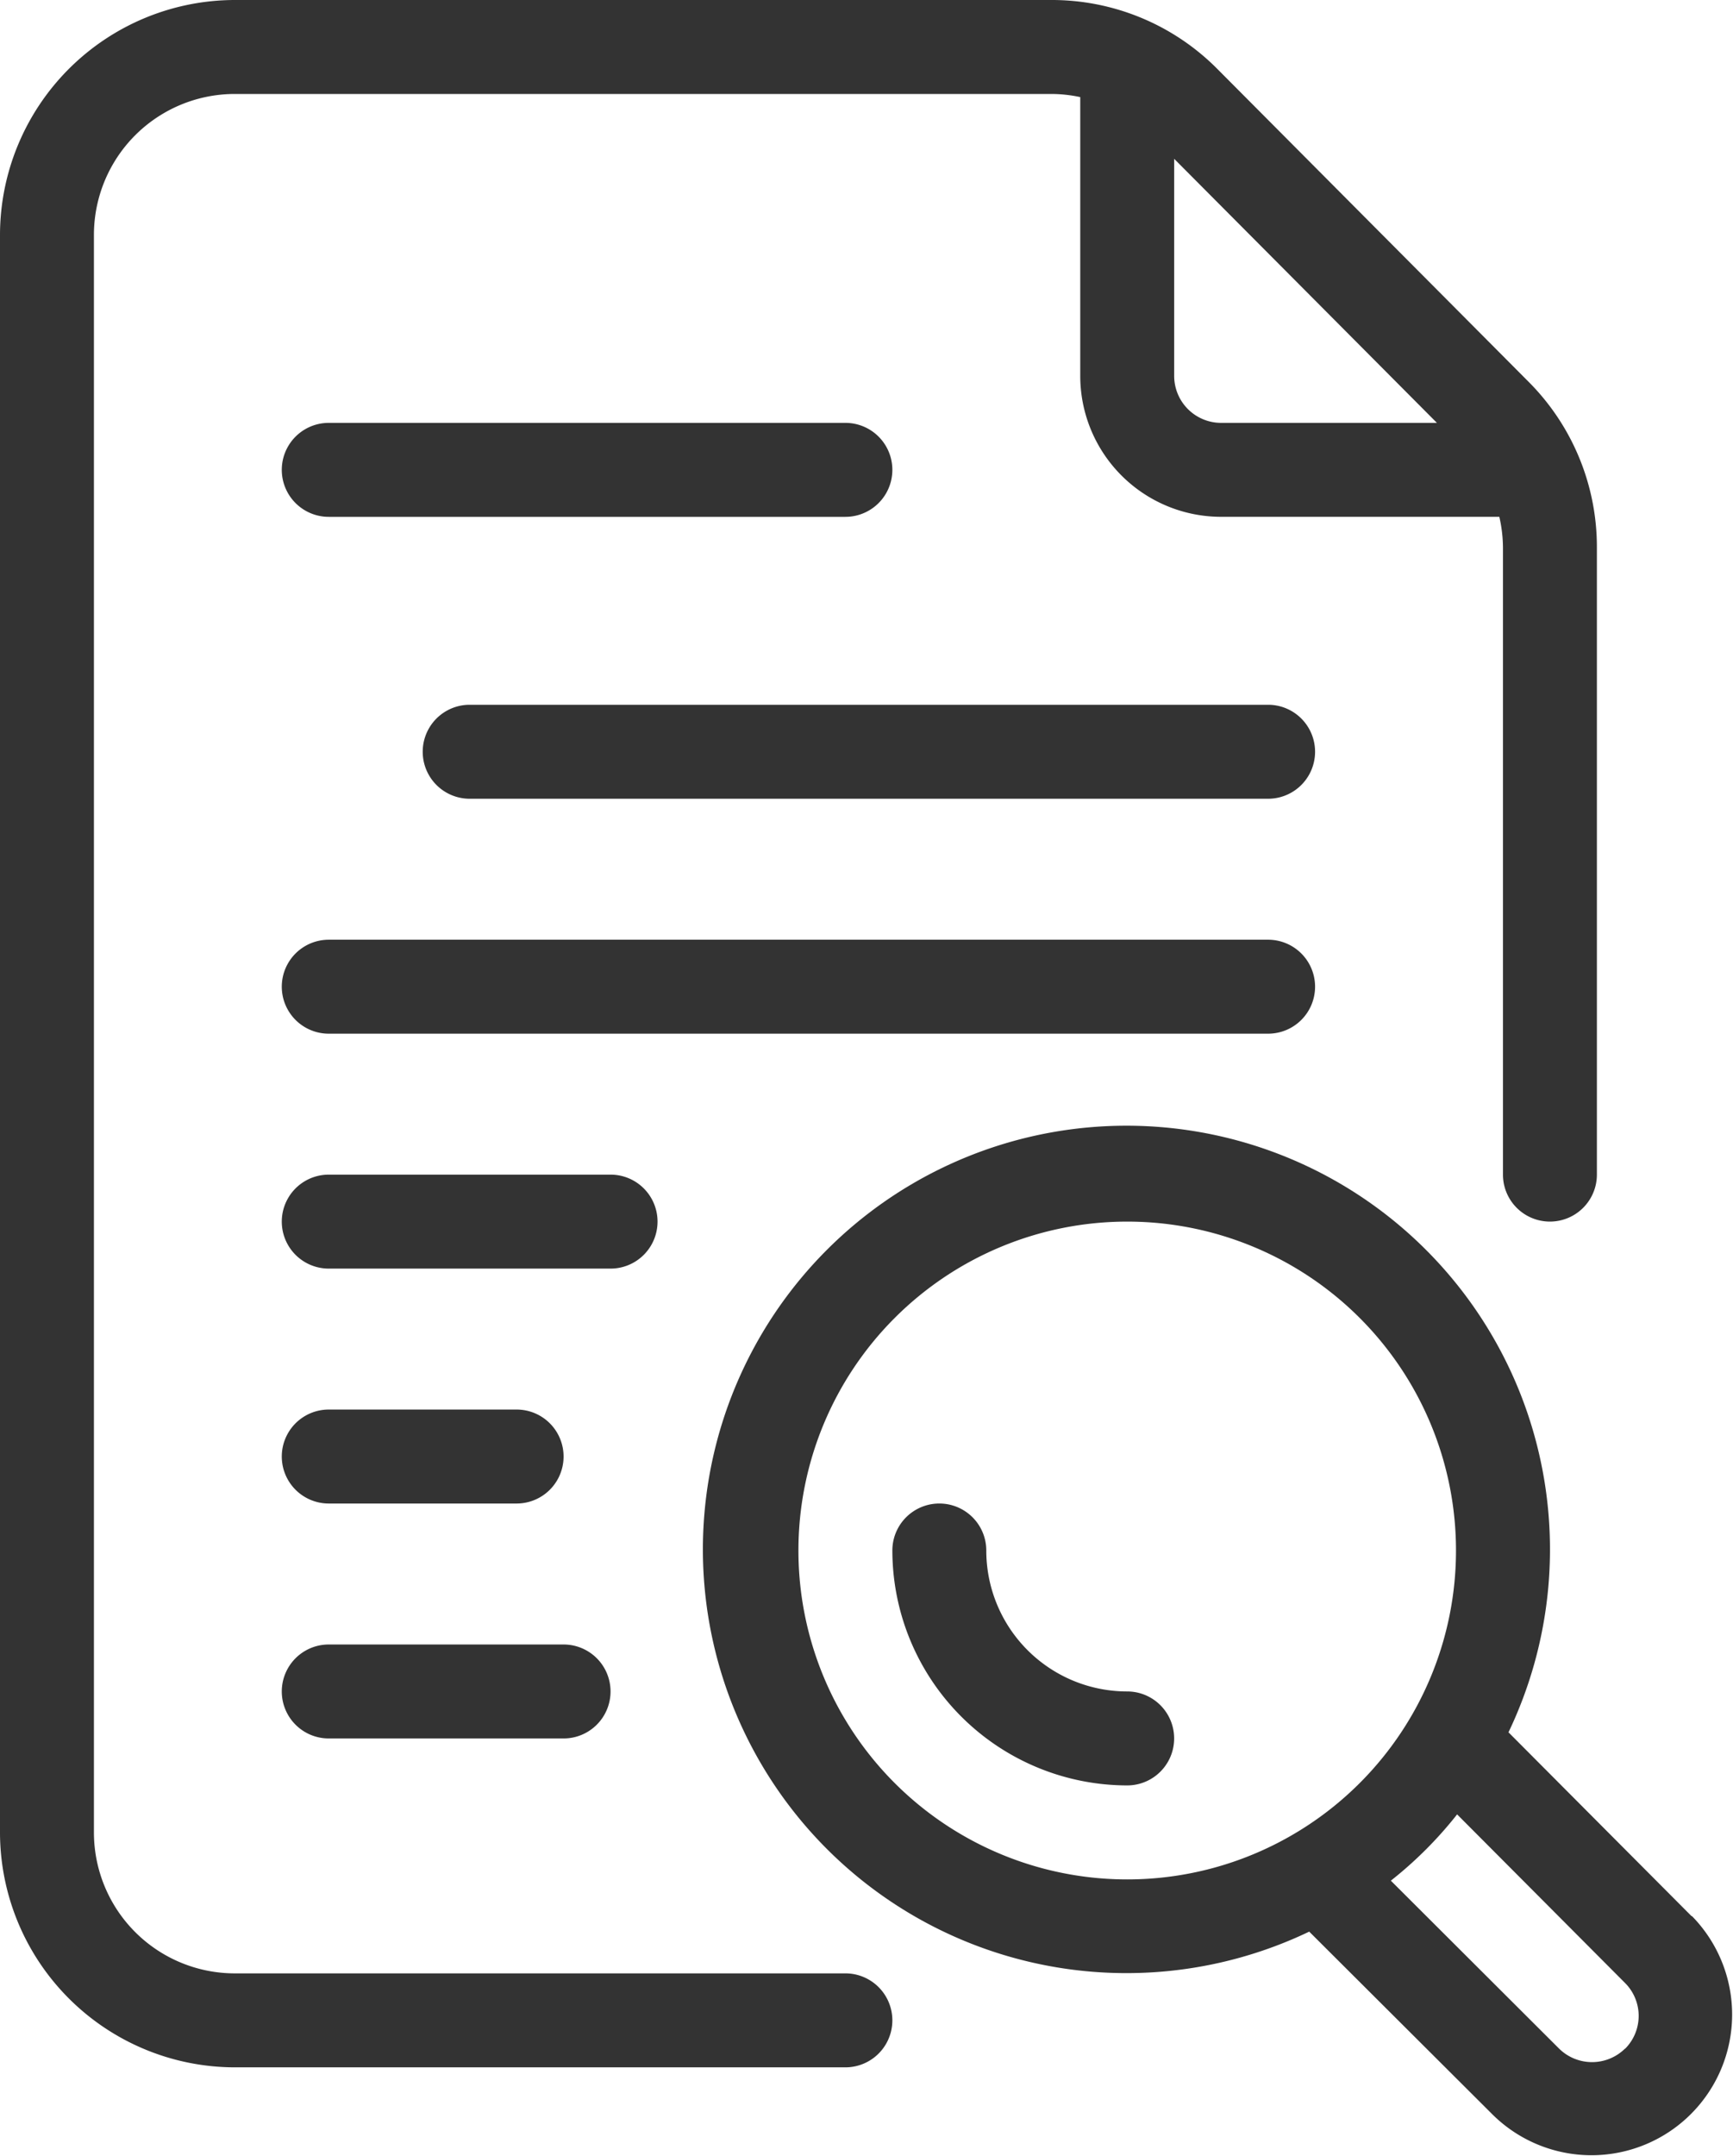 <?xml version="1.0" encoding="UTF-8"?>
<svg xmlns="http://www.w3.org/2000/svg" width="60.147" height="74.807" viewBox="0 0 60.147 74.807">
  <g id="_11_-_20" data-name="11 - 20" transform="translate(-7 -2)" opacity="0.8">
    <g id="Research" transform="translate(7 2)">
      <path id="Path_201574" data-name="Path 201574" d="M56.279,53.381,49.922,47a14.7,14.7,0,1,0-6.916,6.915l6.375,6.357a4.881,4.881,0,0,0,6.905-6.9ZM28.62,48.761a11.411,11.411,0,1,1,16.138,0,11.411,11.411,0,0,1-16.138,0Zm25.348,9.21a1.63,1.63,0,0,1-2.292,0l-5.837-5.824a13.838,13.838,0,0,0,2.3-2.3l5.824,5.845a1.615,1.615,0,0,1,0,2.292Z" transform="translate(2.433 13.1)"></path>
      <path id="Path_201575" data-name="Path 201575" d="M36.341,70.463H15.15a4.89,4.89,0,0,1-4.89-4.89V10.15a4.89,4.89,0,0,1,4.89-4.89H43.481a4.846,4.846,0,0,1,1.011.109v9.671a4.89,4.89,0,0,0,4.89,4.89h9.655a4.89,4.89,0,0,1,.126,1.061v21.76a1.63,1.63,0,0,0,3.26,0V20.992a8.11,8.11,0,0,0-2.373-5.749L49.258,4.4A8.093,8.093,0,0,0,43.481,2H15.15A8.16,8.16,0,0,0,7,10.15V65.573a8.16,8.16,0,0,0,8.15,8.15H36.341a1.63,1.63,0,1,0,0-3.26ZM56.871,16.671H49.382a1.63,1.63,0,0,1-1.63-1.63V7.51Z" transform="translate(-7 -2)"></path>
      <path id="Path_201576" data-name="Path 201576" d="M14.63,14.26H32.561a1.63,1.63,0,1,0,0-3.26H14.63a1.63,1.63,0,1,0,0,3.26Z" transform="translate(-3.22 3.671)"></path>
      <path id="Path_201577" data-name="Path 201577" d="M45.341,17H17.63a1.63,1.63,0,1,0,0,3.26H45.341a1.63,1.63,0,1,0,0-3.26Z" transform="translate(-1.329 7.451)"></path>
      <path id="Path_201578" data-name="Path 201578" d="M48.862,23.63A1.63,1.63,0,0,0,47.232,22H14.63a1.63,1.63,0,1,0,0,3.26h32.6A1.63,1.63,0,0,0,48.862,23.63Z" transform="translate(-3.22 10.602)"></path>
      <path id="Path_201579" data-name="Path 201579" d="M26.041,28.63A1.63,1.63,0,0,0,24.411,27H14.63a1.63,1.63,0,1,0,0,3.26h9.78A1.63,1.63,0,0,0,26.041,28.63Z" transform="translate(-3.22 13.752)"></path>
      <path id="Path_201580" data-name="Path 201580" d="M14.63,35.26h6.52a1.63,1.63,0,1,0,0-3.26H14.63a1.63,1.63,0,1,0,0,3.26Z" transform="translate(-3.22 16.902)"></path>
      <path id="Path_201581" data-name="Path 201581" d="M14.63,40.26h8.15a1.63,1.63,0,1,0,0-3.26H14.63a1.63,1.63,0,1,0,0,3.26Z" transform="translate(-3.22 20.053)"></path>
      <path id="Path_201582" data-name="Path 201582" d="M34.15,40.52a4.89,4.89,0,0,1-4.89-4.89,1.63,1.63,0,0,0-3.26,0,8.16,8.16,0,0,0,8.15,8.15,1.63,1.63,0,0,0,0-3.26Z" transform="translate(4.971 18.162)"></path>
    </g>
  </g>
</svg>
